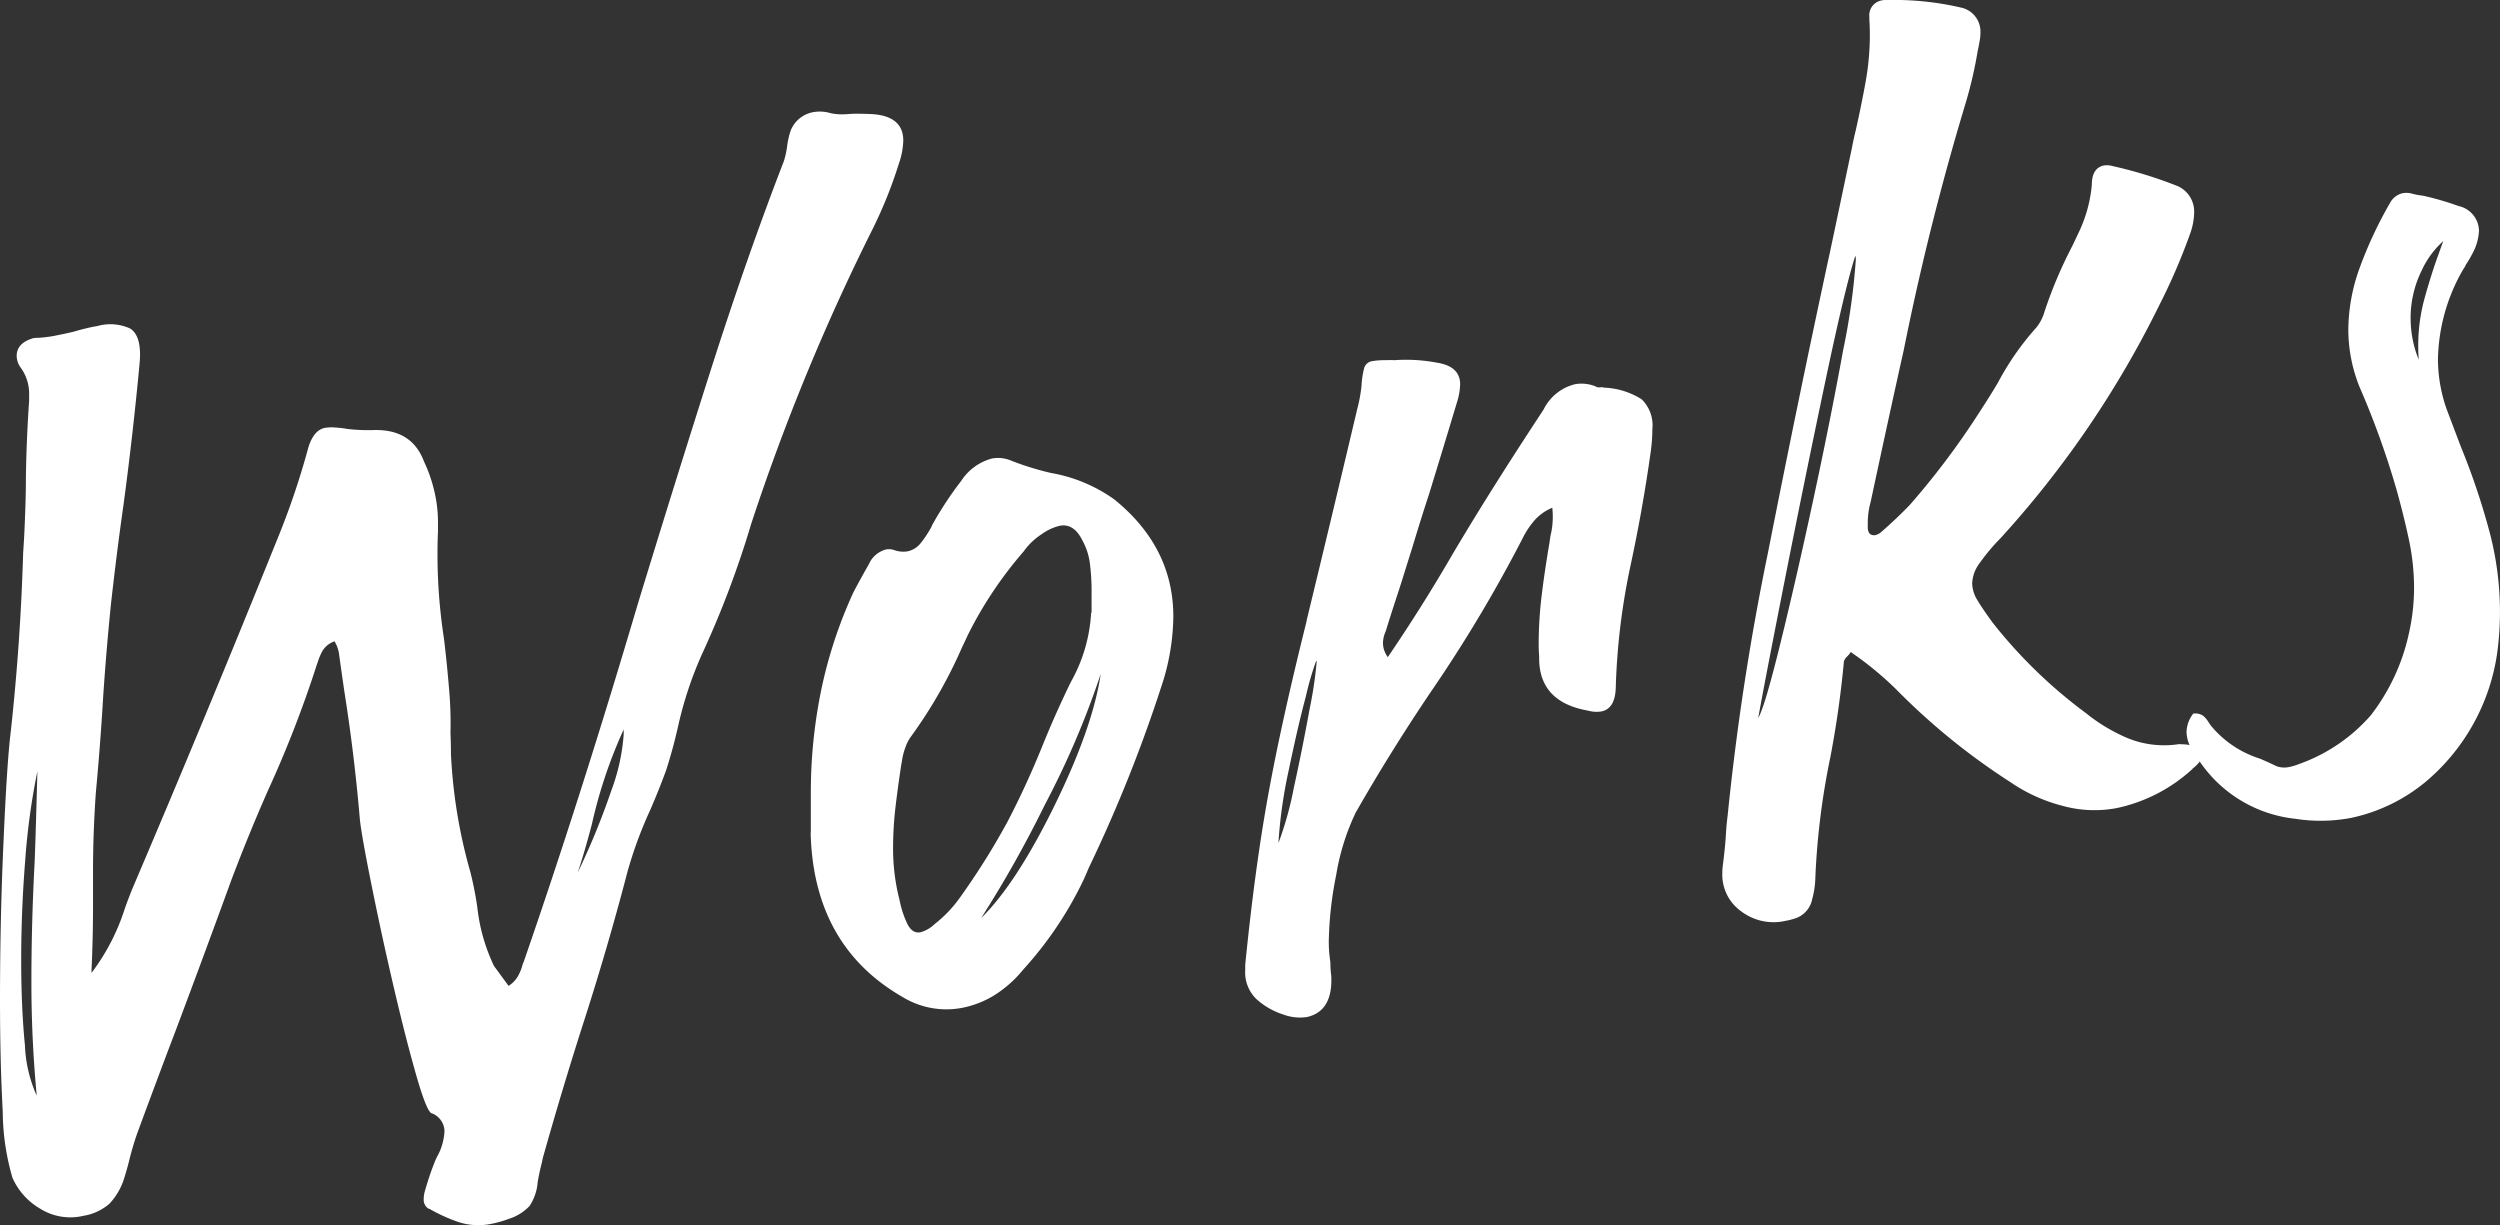 <svg xmlns="http://www.w3.org/2000/svg" width="269.435" height="132.037" viewBox="0 0 269.435 132.037">
  <rect x="0" y="0" width="269.435" height="132.037" fill="#333333" stroke="none"/>
  <g id="グループ_1978" data-name="グループ 1978" transform="translate(4684 222)">
    <path id="パス_480" data-name="パス 480" d="M10.936,122.869a23.014,23.014,0,0,0,3.49-6.77c.227-.663.489-1.326.75-2.007q8.062-18.9,15.669-37.778a83.238,83.238,0,0,0,3.368-9.929c.384-1.274.995-1.989,1.8-2.146a4.451,4.451,0,0,1,1.1-.035,10.89,10.89,0,0,1,1.344.157,19.535,19.535,0,0,0,2.67.122c2.827-.122,4.676,1.012,5.566,3.4a15.712,15.712,0,0,1,1.1,3.158,14.455,14.455,0,0,1,.4,3.525v.872c-.035.785-.052,1.536-.052,2.268a59.679,59.679,0,0,0,.7,9.266q.34,2.827.576,5.758a42.1,42.1,0,0,1,.122,4.45q.052,1.1.052,2.2A55.7,55.7,0,0,0,51.68,112.1a36.673,36.673,0,0,1,.75,3.8,19.587,19.587,0,0,0,1.8,6.334l1.57,2.146a2.96,2.96,0,0,0,.96-.96,4.831,4.831,0,0,0,.489-1.117,2.735,2.735,0,0,1,.174-.489q6.151-17.772,12.249-38.406,3.952-12.956,7.87-25.249t7.922-22.649a8.615,8.615,0,0,0,.349-1.57,8.879,8.879,0,0,1,.4-1.762,3.236,3.236,0,0,1,2.373-1.954,4.019,4.019,0,0,1,1.919.1,5.672,5.672,0,0,0,1.448.122c.262,0,.558-.035.872-.052.733-.017,1.466,0,2.2.035,2.2.157,3.315,1.1,3.315,2.844a8.144,8.144,0,0,1-.471,2.478,48.114,48.114,0,0,1-2.792,6.98A234.821,234.821,0,0,0,81.955,74.569a104.471,104.471,0,0,1-5.287,14.012A40.5,40.5,0,0,0,74.05,96.5c-.349,1.536-.768,3.089-1.274,4.659-.541,1.466-1.117,2.914-1.745,4.345a44.654,44.654,0,0,0-2.443,6.683q-2.2,8.428-4.938,16.856Q61.5,135.8,59.585,142.6a5.576,5.576,0,0,0-.174.733c-.192.733-.349,1.466-.471,2.181a5.422,5.422,0,0,1-.872,2.583,5.221,5.221,0,0,1-2.268,1.4,11.236,11.236,0,0,1-1.745.506,6.922,6.922,0,0,1-3.664-.174,18.133,18.133,0,0,1-3.141-1.431.188.188,0,0,1-.122-.035,1.121,1.121,0,0,1-.471-1.012,2.782,2.782,0,0,1,.122-.838c.279-.977.593-1.972.995-2.984a6.9,6.9,0,0,1,.3-.7,6.182,6.182,0,0,0,.82-2.827,2.108,2.108,0,0,0-1.448-1.919c-.384-.279-.977-1.832-1.762-4.659-.8-2.827-1.623-6.142-2.5-9.946s-1.623-7.311-2.268-10.539S39.9,107.566,39.78,106.5Q39.2,99.644,38.157,93c-.227-1.5-.436-3.019-.646-4.519a4.092,4.092,0,0,0-.227-.768c-.07-.14-.157-.3-.227-.471a2.411,2.411,0,0,0-1.309,1.03,6.4,6.4,0,0,0-.558,1.361.232.232,0,0,0-.052.122,122.991,122.991,0,0,1-5.287,13.61c-1.4,3.176-2.687,6.334-3.891,9.51q-2.905,7.983-5.915,16c-1.431,3.752-2.844,7.538-4.24,11.325-.314.872-.576,1.78-.82,2.7q-.236,1.021-.576,2.094a7.02,7.02,0,0,1-1.623,2.862,5.614,5.614,0,0,1-2.844,1.309l-.227.052A6.1,6.1,0,0,1,5.3,148.38a7.222,7.222,0,0,1-2.966-3.315,25.9,25.9,0,0,1-1.047-7.119Q1,132.71.99,126.149c0-5.915.122-11.726.384-17.4.244-5.671.506-9.632.785-11.848Q3.206,87.3,3.485,77.727c.07-1.064.14-2.129.174-3.228.07-1.605.122-3.193.122-4.781.035-2.792.157-5.6.349-8.428v-.646A4.781,4.781,0,0,0,3.258,57.8a2.231,2.231,0,0,1-.471-1.309c0-.925.593-1.57,1.8-1.919a2.471,2.471,0,0,1,.523-.035,13.32,13.32,0,0,0,1.8-.227c.7-.14,1.4-.279,2.094-.454q1.047-.314,2.094-.523l.4-.07A5.154,5.154,0,0,1,15,53.525c.715.436,1.082,1.378,1.082,2.809q0,.471-.052.995-.707,7.617-1.745,15.321c-.506,3.542-.942,7.084-1.344,10.644-.384,3.839-.7,7.643-.925,11.447-.192,2.949-.419,5.88-.7,8.847-.192,2.792-.3,5.584-.3,8.411v3.664c0,2.321-.052,4.746-.174,7.294Zm-5.915-21.62a73.935,73.935,0,0,0-1.309,9.545q-.445,5.549-.436,10.941c0,3.368.14,6.386.4,9.039a14.636,14.636,0,0,0,1.274,5.444q-.576-6.1-.576-12.2,0-6.491.349-12.965C4.846,107.775,4.934,104.512,5.021,101.249ZM63.2,112.277a78.919,78.919,0,0,0,3.664-8.917,21.753,21.753,0,0,0,1.344-6.09v-.523a51.336,51.336,0,0,0-3.42,10.173c-.471,1.8-.977,3.577-1.57,5.357Z" transform="translate(-4684.99 -240.128)" fill="#fff"/>
    <path id="パス_481" data-name="パス 481" d="M51.077,91.928V87.514a54.826,54.826,0,0,1,1.082-10.766,48.967,48.967,0,0,1,3.507-10.714c.541-1.03,1.1-2.042,1.675-3.054a2.794,2.794,0,0,1,1.85-1.57,1.687,1.687,0,0,1,.872.07,2.9,2.9,0,0,0,1.4.14,2.432,2.432,0,0,0,1.483-.925,11.836,11.836,0,0,0,1.134-1.727A1.762,1.762,0,0,1,64.2,58.7a37.635,37.635,0,0,1,3.071-4.659A5.7,5.7,0,0,1,70.638,51.6a3.662,3.662,0,0,1,2.042.244,30.53,30.53,0,0,0,4.293,1.326A16.638,16.638,0,0,1,83.76,56q6.386,5.156,6.386,12.651a24.544,24.544,0,0,1-1.047,6.77,156.887,156.887,0,0,1-8.062,20.294c-.192.454-.384.907-.576,1.326a39.866,39.866,0,0,1-6.509,9.667,12.645,12.645,0,0,1-3.141,2.774,10.432,10.432,0,0,1-3.315,1.309,9.042,9.042,0,0,1-6.509-1.134q-9.632-5.523-9.929-17.729ZM81.335,68.2V66.1a24.009,24.009,0,0,0-.174-3.123,6.942,6.942,0,0,0-.82-2.548c-.611-1.239-1.431-1.762-2.443-1.57a5.55,5.55,0,0,0-1.919.89,7.232,7.232,0,0,0-1.972,1.885,42.893,42.893,0,0,0-6.037,9.056c-.192.419-.384.838-.576,1.221a51.04,51.04,0,0,1-5.462,9.58,4.45,4.45,0,0,0-.646,1.2,7.591,7.591,0,0,0-.349,1.256c-.035.244-.07.489-.122.715-.227,1.518-.436,3.019-.611,4.5a37.98,37.98,0,0,0-.262,4.432,22.231,22.231,0,0,0,.7,5.619,10.879,10.879,0,0,0,.7,2.251q.576,1.413,1.57,1.2a3.524,3.524,0,0,0,1.5-.872,13.573,13.573,0,0,0,2.722-2.844A77.732,77.732,0,0,0,72.3,90.707c1.361-2.617,2.6-5.322,3.717-8.079.925-2.3,1.954-4.607,3.071-6.91a17.072,17.072,0,0,0,2.2-7.5Zm.995,6.6a93.472,93.472,0,0,1-6.037,14.134,124.318,124.318,0,0,1-6.858,12.2q3.769-3.691,7.9-12.11t4.991-14.221Z" transform="translate(-4647.691 -224.194)" fill="#fff"/>
    <path id="パス_482" data-name="パス 482" d="M84.5,73.656q2.774-11.438,5.462-22.824a16.492,16.492,0,0,0,.471-2.53,9.243,9.243,0,0,1,.3-1.972,1.06,1.06,0,0,1,.872-.7,7.821,7.821,0,0,1,1.448-.1,8.174,8.174,0,0,1,.925,0,17.833,17.833,0,0,1,4.642.279c1.623.262,2.443,1.047,2.443,2.321a6.967,6.967,0,0,1-.3,1.8q-1.518,5.052-3.071,10.1c-.628,1.9-1.221,3.821-1.8,5.741-.471,1.483-.925,2.966-1.4,4.45-.506,1.536-.995,3.036-1.448,4.519a3.194,3.194,0,0,0-.3,1.326,2.638,2.638,0,0,0,.523,1.466q3.717-5.47,6.858-10.888c1.239-2.094,2.513-4.188,3.839-6.317,1.972-3.158,4.013-6.317,6.09-9.475a5.146,5.146,0,0,1,3.42-2.74,4.063,4.063,0,0,1,2.146.227.823.823,0,0,0,.646.1,2.409,2.409,0,0,1,.349.052,8.134,8.134,0,0,1,4.013,1.256,3.927,3.927,0,0,1,1.152,3.211,18.149,18.149,0,0,1-.174,2.408q-.864,6.2-2.2,12.389a72.434,72.434,0,0,0-1.57,13.017q-.052,2.33-1.57,2.617a3.285,3.285,0,0,1-1.4-.087c-3.595-.628-5.357-2.565-5.287-5.846-.035-.454-.052-.925-.052-1.378a43.957,43.957,0,0,1,.349-5.409c.227-1.832.506-3.664.82-5.5.035-.279.07-.541.122-.785a8.57,8.57,0,0,0,.227-2.024,8.217,8.217,0,0,0-.052-.925,5.158,5.158,0,0,0-1.954,1.4,9.02,9.02,0,0,0-1.239,1.885,153.314,153.314,0,0,1-9.876,16.525Q93.508,87.79,89.8,94.3a24.945,24.945,0,0,0-2.094,6.7,39.114,39.114,0,0,0-.8,7.154c0,.471.017.89.052,1.274.035.349.07.681.122,1.03a10.454,10.454,0,0,0,.052,1.082,6,6,0,0,1,.052.8q0,3.376-2.617,3.978a5.155,5.155,0,0,1-2.548-.262,7.918,7.918,0,0,1-2.9-1.658A3.988,3.988,0,0,1,77.9,111.26v-.576q1.047-10.47,2.478-18.3,1.413-7.826,4.153-18.793ZM81.477,97.579a36.848,36.848,0,0,0,1.675-6.037c.628-2.844,1.187-5.671,1.693-8.445a44.661,44.661,0,0,0,.75-4.991q0-.183-.052-.157a30.623,30.623,0,0,0-1.1,3.787c-.628,2.338-1.239,5.025-1.867,8.044a51.109,51.109,0,0,0-1.1,7.817Z" transform="translate(-4627.697 -228.711)" fill="#fff"/>
    <path id="パス_483" data-name="パス 483" d="M121.347,39.118c.122-.611.244-1.2.4-1.815.384-1.693.733-3.42,1.047-5.13a28.533,28.533,0,0,0,.471-5.148c0-.541-.017-1.082-.052-1.605v-.3a1.633,1.633,0,0,1,1.344-1.815,1.689,1.689,0,0,1,.523-.035,31.521,31.521,0,0,1,7.957.8,2.64,2.64,0,0,1,2.146,2.722,4.532,4.532,0,0,1-.122,1.064c-.035.279-.1.576-.174.907a45.408,45.408,0,0,1-1.274,5.531q-4,13.244-6.683,26.645c-1.2,5.374-2.373,10.784-3.542,16.245a5,5,0,0,1-.122.489,9.235,9.235,0,0,0-.227,2.076v.3c0,.663.279.96.82.89a1.583,1.583,0,0,0,.646-.349c1.082-.942,2.111-1.919,3.071-2.914a83.93,83.93,0,0,0,7.486-9.964c.122-.174.227-.349.349-.541.576-.89,1.134-1.78,1.675-2.7a29.606,29.606,0,0,1,4.118-5.9,4.83,4.83,0,0,0,.872-1.675,47.336,47.336,0,0,1,2.722-6.561c.314-.593.593-1.2.872-1.8a15,15,0,0,0,1.518-5.339c0-1.2.419-1.9,1.274-2.094a2.129,2.129,0,0,1,.925.052,46.278,46.278,0,0,1,7.084,2.181,3,3,0,0,1,1.745,2.862,7.041,7.041,0,0,1-.471,2.356,65.1,65.1,0,0,1-3.315,7.66,107.8,107.8,0,0,1-17.065,25.04,21.274,21.274,0,0,0-2.321,2.774,3.842,3.842,0,0,0-.75,2.111,3.608,3.608,0,0,0,.576,1.832c.384.646.925,1.431,1.623,2.391a52.609,52.609,0,0,0,10.1,9.789,18.7,18.7,0,0,0,4.537,2.7,10.43,10.43,0,0,0,5.462.611l.7.035a2.408,2.408,0,0,1,.349.052,2.468,2.468,0,0,1,.838.157.754.754,0,0,1,.489.628,1.1,1.1,0,0,1,.052.332,1.2,1.2,0,0,1-.3.8,5.093,5.093,0,0,1-.7.663c0,.035-.017.07-.052.07a17.358,17.358,0,0,1-8.079,4.153,12.878,12.878,0,0,1-5.811-.227,17.77,17.77,0,0,1-5.741-2.617,71.264,71.264,0,0,1-12.249-9.964,35.742,35.742,0,0,0-4.293-3.595,5.991,5.991,0,0,1-.576-.419,3.508,3.508,0,0,1-.4.489,1.184,1.184,0,0,0-.349.523q-.471,5.13-1.448,10.26a80.5,80.5,0,0,0-1.623,12.86,9.9,9.9,0,0,1-.349,2.513,2.732,2.732,0,0,1-1.972,2.111,6.482,6.482,0,0,1-.925.227,5.773,5.773,0,0,1-4.729-1.012,4.851,4.851,0,0,1-2.059-4.135,6.471,6.471,0,0,1,.052-.82c.157-1.187.279-2.373.349-3.56.035-.628.1-1.239.174-1.832a278.267,278.267,0,0,1,4.362-28.407q3.376-17.118,6.683-32.4c.89-4.188,1.675-7.957,2.373-11.255Zm-10.1,61.509c.471-.82,1.256-3.472,2.356-7.939s2.286-9.615,3.542-15.46c1.256-5.828,2.338-11.255,3.246-16.245a71.967,71.967,0,0,0,1.361-9.7,1.536,1.536,0,0,0-.052-.454q-1.047,3.167-3.246,13.593-2.2,10.443-4.327,21.2Q112,96.4,111.244,100.592Z" transform="translate(-4605.744 -245.264)" fill="#fff"/>
    <path id="パス_484" data-name="パス 484" d="M136.686,91.316a1.5,1.5,0,0,1,1.134.209,2.737,2.737,0,0,1,.611.733c.07.1.14.192.175.262a11.156,11.156,0,0,0,5.339,3.629c.611.262,1.221.541,1.8.82a2.49,2.49,0,0,0,1.344.087,5.97,5.97,0,0,0,1.047-.314,18.415,18.415,0,0,0,7.782-5.287,22.061,22.061,0,0,0,4.066-8.707,22.376,22.376,0,0,0,.576-4.938A25.166,25.166,0,0,0,160,72.523c-.366-1.71-.785-3.385-1.239-5.043a90.347,90.347,0,0,0-4.066-11.36,16.691,16.691,0,0,1-1.221-6.09,19.815,19.815,0,0,1,1.256-6.858,44.44,44.44,0,0,1,3.228-6.892,2.087,2.087,0,0,1,1.344-1.064,2.439,2.439,0,0,1,.872,0,7.966,7.966,0,0,0,1.344.262,31.319,31.319,0,0,1,3.839,1.117,2.779,2.779,0,0,1,2.2,2.652,5.65,5.65,0,0,1-.7,2.46,12.312,12.312,0,0,1-.7,1.187,2.655,2.655,0,0,1-.3.523,19.975,19.975,0,0,0-2.722,9.7,16.376,16.376,0,0,0,.925,5.339c.506,1.344,1.012,2.67,1.518,4.013a76.159,76.159,0,0,1,3.141,9.335,33.842,33.842,0,0,1,1.1,8.62,33.46,33.46,0,0,1-.3,4.345,22.269,22.269,0,0,1-7.66,13.837,18.635,18.635,0,0,1-8.062,3.926,17.547,17.547,0,0,1-6.037.1A14.284,14.284,0,0,1,136.86,95.5a3.71,3.71,0,0,1-.82-2.286,3.366,3.366,0,0,1,.7-1.885ZM163.68,40.4a9.652,9.652,0,0,0-2.321,3.193,11.523,11.523,0,0,0-1.169,5.252,11.871,11.871,0,0,0,.872,4.31c-.035-.489-.052-.995-.052-1.5a19.044,19.044,0,0,1,.7-5.182c.471-1.675.96-3.263,1.518-4.764q.236-.681.471-1.309Z" transform="translate(-4584.387 -236.389)" fill="#fff"/>
  </g>
</svg>

